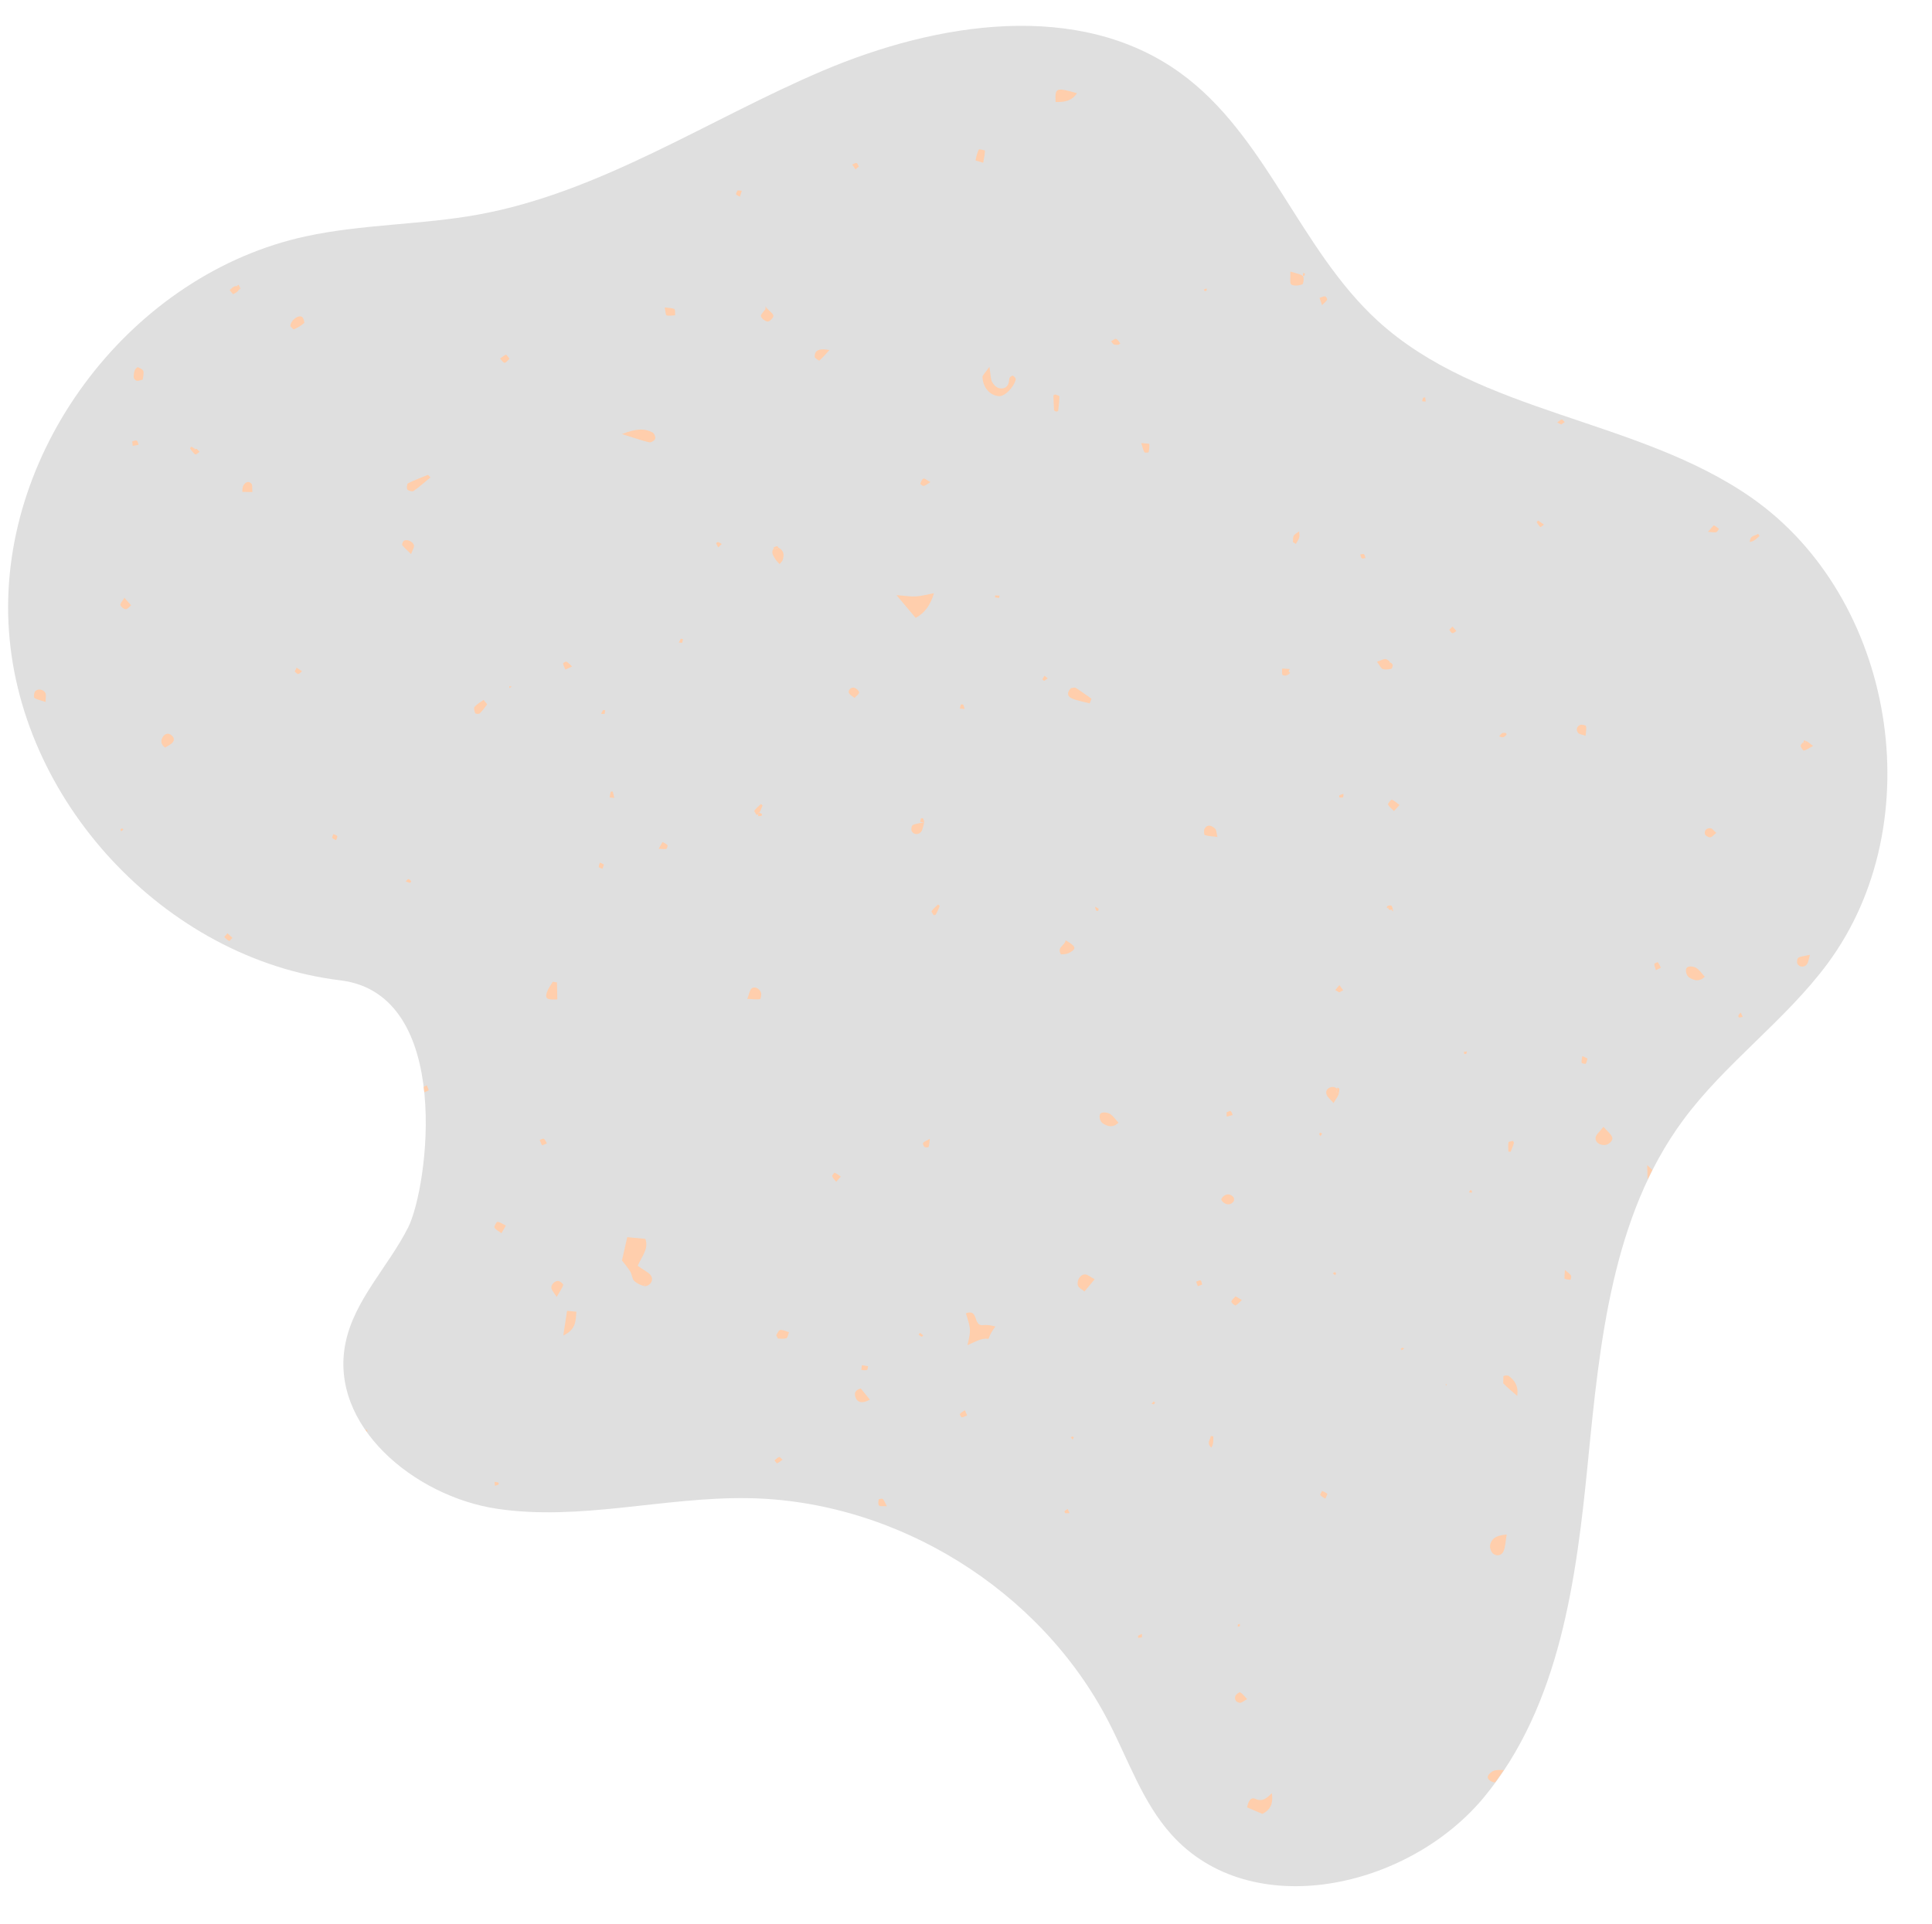 <?xml version="1.0" encoding="UTF-8" standalone="no"?><svg xmlns="http://www.w3.org/2000/svg" xmlns:xlink="http://www.w3.org/1999/xlink" fill="#000000" height="189.7" preserveAspectRatio="xMidYMid meet" version="1" viewBox="-0.8 -2.5 190.5 189.7" width="190.5" zoomAndPan="magnify"><g><g id="change1_1"><path d="M 32.754 94.176 C 15.453 92.078 0.84 76.332 0.035 58.926 C -0.77 41.516 12.328 24.488 29.359 20.805 C 34.938 19.598 40.723 19.684 46.336 18.664 C 58.438 16.465 68.969 9.312 80.285 4.492 C 91.605 -0.324 105.574 -2.523 115.551 4.672 C 124.047 10.797 127.305 22.043 135.023 29.117 C 145.105 38.355 160.656 38.742 171.875 46.562 C 186.086 56.461 189.711 78.621 179.395 92.535 C 175.211 98.176 169.285 102.352 165.125 108.012 C 158.164 117.48 156.938 129.852 155.785 141.547 C 154.637 153.246 153.023 165.656 145.539 174.719 C 138.055 183.785 122.562 187.172 114.711 178.422 C 111.871 175.262 110.473 171.105 108.527 167.328 C 101.816 154.277 87.582 145.449 72.906 145.242 C 64.648 145.121 56.375 147.512 48.203 146.289 C 40.035 145.066 31.633 138.07 33.262 129.969 C 34.121 125.699 37.48 122.434 39.445 118.547 C 41.406 114.66 44.012 95.551 32.754 94.176" fill="#dfdfdf" fill-rule="evenodd"/></g><g id="change2_1"><path d="M 142.406 59.938 C 142.523 59.957 142.672 59.805 142.805 59.73 C 142.676 59.582 142.547 59.434 142.414 59.285 C 142.312 59.395 142.207 59.5 142.105 59.609 L 142.109 59.613 C 142.105 59.613 142.105 59.609 142.105 59.609 C 142.203 59.727 142.289 59.918 142.406 59.938" fill="#ffceac"/></g><g id="change2_2"><path d="M 58.246 83 C 58.27 83.082 58.484 83.121 58.609 83.176 C 58.656 83.035 58.703 82.895 58.746 82.754 C 58.617 82.688 58.488 82.621 58.359 82.559 C 58.316 82.707 58.215 82.867 58.246 83" fill="#ffceac"/></g><g id="change2_3"><path d="M 73.965 77.805 C 73.969 77.742 73.977 77.676 73.98 77.613 C 74.012 77.625 74.043 77.641 74.074 77.652 C 74.191 77.422 74.297 77.191 74.391 76.949 C 74.402 76.922 74.23 76.789 74.227 76.793 C 74 77 73.762 77.199 73.586 77.441 C 73.543 77.5 73.719 77.715 73.793 77.855 C 73.844 77.836 73.914 77.824 73.965 77.805" fill="#ffceac"/></g><g id="change2_4"><path d="M 147.734 69.977 C 147.762 69.953 147.723 69.789 147.703 69.789 C 147.57 69.777 147.414 69.746 147.312 69.805 C 147.195 69.871 147.117 70.004 147.023 70.113 C 147.148 70.16 147.27 70.223 147.387 70.207 C 147.512 70.195 147.633 70.07 147.734 69.977" fill="#ffceac"/></g><g id="change2_5"><path d="M 91.262 87.762 C 91.34 87.734 91.457 87.727 91.484 87.672 C 91.625 87.41 91.746 87.137 91.855 86.859 C 91.867 86.828 91.699 86.695 91.691 86.699 C 91.469 86.906 91.227 87.105 91.051 87.352 C 91.012 87.406 91.184 87.621 91.262 87.762" fill="#ffceac"/></g><g id="change2_6"><path d="M 120.84 115.973 C 120.906 115.879 120.895 115.633 120.816 115.547 C 120.488 115.184 120.055 115.207 119.73 115.578 C 119.676 115.641 119.652 115.727 119.613 115.801 C 119.66 115.871 119.691 115.953 119.75 116.008 C 120.117 116.359 120.562 116.359 120.84 115.973" fill="#ffceac"/></g><g id="change2_7"><path d="M 146.551 172.105 C 146.293 172.176 145.988 172.434 145.902 172.676 C 145.805 172.949 146.238 173.266 146.621 173.273 C 146.918 172.871 147.203 172.469 147.48 172.055 C 147.16 172.047 146.844 172.027 146.551 172.105" fill="#ffceac"/></g><g id="change2_8"><path d="M 54.152 96.055 C 54.145 95.5 54.133 94.941 54.121 94.383 C 53.984 94.359 53.844 94.336 53.707 94.316 C 53.508 94.656 53.254 94.977 53.129 95.344 C 52.91 95.977 53.133 96.125 54.152 96.055" fill="#ffceac"/></g><g id="change2_9"><path d="M 121.008 164.758 C 120.891 165.109 121.094 165.395 121.465 165.422 C 121.641 165.434 121.832 165.242 122.172 165.059 C 121.891 164.773 121.719 164.523 121.48 164.391 C 121.406 164.352 121.062 164.59 121.008 164.758" fill="#ffceac"/></g><g id="change2_10"><path d="M 104.27 90.227 C 104.234 90.75 103.359 90.879 103.816 91.617 C 103.996 91.602 104.156 91.609 104.309 91.574 C 104.465 91.535 104.621 91.48 104.758 91.395 C 105.352 91.027 105.285 90.82 104.27 90.227" fill="#ffceac"/></g><g id="change2_11"><path d="M 40.336 138.824 C 40.336 138.824 40.344 138.812 40.344 138.816 L 40.34 138.816 L 40.336 138.824" fill="#ffceac"/></g><g id="change2_12"><path d="M 168.414 49.984 C 168.523 49.965 168.602 49.773 168.695 49.656 C 168.531 49.535 168.383 49.383 168.199 49.312 C 168.148 49.293 168.008 49.516 167.609 49.945 C 167.961 49.973 168.195 50.023 168.414 49.984" fill="#ffceac"/></g><g id="change2_13"><path d="M 35.371 138.5 C 35.32 138.488 35.273 138.473 35.219 138.461 C 35.281 138.551 35.344 138.637 35.41 138.727 C 35.41 138.723 35.414 138.723 35.414 138.719 C 35.438 138.66 35.391 138.574 35.371 138.5" fill="#ffceac"/></g><g id="change2_14"><path d="M 63.031 122.961 C 62.684 122.734 62.34 122.508 62.078 122.332 C 62.523 121.32 63.176 120.672 62.836 119.672 C 62.258 119.617 61.652 119.562 61.047 119.504 C 60.855 120.352 60.695 121.07 60.531 121.789 L 60.465 121.719 C 60.766 122.113 61.09 122.488 61.348 122.902 C 61.52 123.184 61.516 123.602 61.727 123.812 C 61.992 124.074 62.391 124.25 62.762 124.336 C 62.789 124.344 62.824 124.344 62.859 124.34 C 62.805 124.32 62.75 124.301 62.695 124.281 C 62.719 124.234 62.738 124.184 62.762 124.133 C 62.797 124.199 62.832 124.27 62.867 124.336 C 63.051 124.309 63.293 124.152 63.383 124.004 C 63.641 123.57 63.422 123.219 63.031 122.961" fill="#ffceac"/></g><g id="change2_15"><path d="M 105.484 124.273 C 105.547 124.508 105.906 124.664 106.133 124.859 C 106.426 124.508 106.723 124.152 107.137 123.656 C 106.707 123.43 106.445 123.176 106.184 123.176 C 105.727 123.176 105.352 123.75 105.484 124.273" fill="#ffceac"/></g><g id="change2_16"><path d="M 75.508 51.566 C 75.172 51.957 75.449 52.312 75.656 52.652 C 75.738 52.793 75.867 52.902 76.074 53.129 C 76.262 52.895 76.328 52.84 76.355 52.77 C 76.551 52.25 76.504 51.789 75.965 51.512 C 75.84 51.566 75.711 51.617 75.586 51.668 C 75.559 51.637 75.531 51.602 75.508 51.566" fill="#ffceac"/></g><g id="change2_17"><path d="M 55.609 63.227 C 55.359 63.004 55.223 62.832 55.047 62.75 C 54.977 62.715 54.711 62.887 54.719 62.93 C 54.758 63.137 54.863 63.332 54.945 63.531 C 55.125 63.449 55.305 63.363 55.609 63.227" fill="#ffceac"/></g><g id="change2_18"><path d="M 89.77 129.121 C 89.875 129.191 89.973 129.273 90.09 129.328 C 90.113 129.34 90.188 129.234 90.238 129.188 C 90.129 129.102 90.02 129.02 89.91 128.938 C 89.863 128.996 89.816 129.059 89.77 129.121" fill="#ffceac"/></g><g id="change2_19"><path d="M 153.488 39.125 C 153.387 39.031 153.262 38.848 153.191 38.867 C 153.027 38.914 152.895 39.059 152.746 39.16 C 152.875 39.23 153.004 39.297 153.129 39.363 C 153.25 39.281 153.367 39.203 153.488 39.125" fill="#ffceac"/></g><g id="change2_20"><path d="M 75.57 141.516 C 75.652 141.617 75.785 141.828 75.816 141.812 C 76.004 141.727 76.164 141.59 76.363 141.449 C 76.207 141.32 76.074 141.156 76.023 141.18 C 75.852 141.254 75.719 141.398 75.57 141.516" fill="#ffceac"/></g><g id="change2_21"><path d="M 69.812 51.086 C 69.867 51.223 69.949 51.348 70.023 51.477 C 70.137 51.371 70.246 51.266 70.367 51.148 C 70.242 51.078 70.129 50.992 69.996 50.949 C 69.953 50.938 69.805 51.066 69.812 51.086" fill="#ffceac"/></g><g id="change2_22"><path d="M 75.508 51.566 C 75.531 51.602 75.559 51.637 75.586 51.668 C 75.711 51.617 75.84 51.566 75.965 51.512 C 75.918 51.457 75.859 51.352 75.824 51.355 C 75.695 51.383 75.574 51.445 75.449 51.496 C 75.469 51.52 75.484 51.543 75.508 51.566" fill="#ffceac"/></g><g id="change2_23"><path d="M 136.062 76.836 C 136.188 77.086 136.441 77.273 136.648 77.484 C 136.793 77.32 136.941 77.16 137.195 76.883 C 136.902 76.664 136.691 76.457 136.438 76.359 C 136.375 76.336 136.02 76.754 136.062 76.836" fill="#ffceac"/></g><g id="change2_24"><path d="M 83.461 66.328 C 83.652 66.113 83.922 65.938 83.91 65.781 C 83.898 65.613 83.648 65.395 83.453 65.324 C 83.133 65.215 82.773 65.578 82.918 65.855 C 83.012 66.035 83.238 66.145 83.461 66.328" fill="#ffceac"/></g><g id="change2_25"><path d="M 90.285 45.422 C 90.469 45.383 90.625 45.234 90.938 45.043 C 90.605 44.863 90.391 44.652 90.258 44.695 C 90.105 44.746 90.016 45.016 89.941 45.207 C 89.93 45.238 90.184 45.441 90.285 45.422" fill="#ffceac"/></g><g id="change2_26"><path d="M 83.883 13.918 C 83.809 13.797 83.75 13.594 83.656 13.574 C 83.531 13.555 83.375 13.672 83.23 13.727 C 83.34 13.887 83.445 14.047 83.555 14.207 C 83.664 14.109 83.773 14.016 83.883 13.918" fill="#ffceac"/></g><g id="change2_27"><path d="M 22.543 25.719 C 22.715 25.734 22.852 25.836 22.738 26.09 C 22.801 26.043 22.922 25.973 22.914 25.953 C 22.863 25.824 22.781 25.703 22.711 25.582 C 22.656 25.629 22.559 25.688 22.543 25.719" fill="#ffceac"/></g><g id="change2_28"><path d="M 105.395 6.691 C 103.32 6.102 103.215 6.145 103.285 7.562 C 104.094 7.562 104.844 7.516 105.395 6.691" fill="#ffceac"/></g><g id="change2_29"><path d="M 74.227 28.691 C 74.305 28.926 74.66 29.199 74.906 29.207 C 75.098 29.215 75.473 28.824 75.453 28.641 C 75.43 28.41 75.094 28.207 74.773 27.859 C 74.738 27.91 74.703 27.961 74.668 28.008 C 74.668 28.008 74.668 28.004 74.668 27.996 C 74.43 28.309 74.18 28.551 74.227 28.691" fill="#ffceac"/></g><g id="change2_30"><path d="M 86.648 146.043 C 86.461 145.684 86.391 145.469 86.246 145.324 C 86.18 145.262 85.852 145.328 85.844 145.375 C 85.805 145.57 85.766 145.852 85.871 145.965 C 85.973 146.074 86.258 146.016 86.648 146.043" fill="#ffceac"/></g><g id="change2_31"><path d="M 11.07 57.164 C 11.125 57.348 11.402 57.57 11.594 57.578 C 11.766 57.586 11.949 57.328 12.129 57.191 C 11.938 56.973 11.746 56.758 11.469 56.449 C 11.266 56.793 11.027 57.023 11.07 57.164" fill="#ffceac"/></g><g id="change2_32"><path d="M 147.973 133.195 C 147.867 133.117 147.586 133.137 147.441 133.203 C 147.438 133.438 147.43 133.676 147.422 133.914 C 147.848 134.359 148.336 134.75 148.801 135.16 C 148.945 134.203 148.551 133.629 147.973 133.195" fill="#ffceac"/></g><g id="change2_33"><path d="M 177.062 71.52 C 177.324 71.465 177.562 71.281 177.973 71.059 C 177.602 70.805 177.41 70.57 177.254 70.59 C 177.234 70.652 177.238 70.746 177.195 70.773 C 177.152 70.801 177.066 70.77 177.004 70.766 C 177.012 70.738 177.02 70.715 177.031 70.688 C 176.902 70.773 176.785 70.895 176.754 71.012 C 176.715 71.148 176.988 71.535 177.062 71.52" fill="#ffceac"/></g><g id="change2_34"><path d="M 130.062 27.059 C 130.098 26.992 129.934 26.723 129.859 26.719 C 129.68 26.719 129.492 26.816 129.309 26.875 C 129.375 27.074 129.441 27.273 129.555 27.598 C 129.785 27.359 129.965 27.234 130.062 27.059" fill="#ffceac"/></g><g id="change2_35"><path d="M 94.035 137.27 C 94.215 137.262 94.387 137.156 94.562 137.086 C 94.461 136.848 94.398 136.707 94.34 136.566 C 94.168 136.688 93.98 136.789 93.844 136.938 C 93.812 136.969 93.973 137.273 94.035 137.27" fill="#ffceac"/></g><g id="change2_36"><path d="M 97.312 56.414 C 97.449 56.441 97.586 56.449 97.719 56.465 C 97.73 56.391 97.746 56.316 97.758 56.238 C 97.613 56.23 97.469 56.223 97.324 56.215 C 97.32 56.285 97.305 56.41 97.312 56.414" fill="#ffceac"/></g><g id="change2_37"><path d="M 18.379 41.836 C 18.402 41.816 18.422 41.801 18.445 41.781 C 18.312 41.695 18.195 41.613 18.07 41.551 C 18.055 41.543 17.934 41.684 17.949 41.715 C 17.996 41.828 18.086 41.922 18.16 42.023 C 18.191 41.996 18.223 41.969 18.258 41.941 C 18.297 41.902 18.34 41.867 18.379 41.836" fill="#ffceac"/></g><g id="change2_38"><path d="M 62.695 124.281 C 62.75 124.301 62.805 124.32 62.859 124.34 C 62.863 124.34 62.867 124.34 62.871 124.344 C 62.871 124.34 62.871 124.34 62.867 124.336 C 62.832 124.27 62.797 124.199 62.762 124.133 C 62.738 124.184 62.719 124.234 62.695 124.281" fill="#ffceac"/></g><g id="change2_39"><path d="M 137.664 130.477 C 137.605 130.453 137.547 130.43 137.484 130.406 C 137.43 130.441 137.371 130.473 137.312 130.508 C 137.348 130.559 137.379 130.605 137.414 130.656 C 137.496 130.598 137.582 130.535 137.664 130.477" fill="#ffceac"/></g><g id="change2_40"><path d="M 74.773 27.859 C 74.746 27.805 74.723 27.746 74.699 27.691 C 74.691 27.797 74.68 27.898 74.668 27.996 C 74.668 28.004 74.668 28.008 74.668 28.008 C 74.703 27.961 74.738 27.91 74.773 27.859" fill="#ffceac"/></g><g id="change2_41"><path d="M 126.77 50.332 C 126.668 50.496 126.707 50.746 126.688 50.961 C 126.781 51.023 126.875 51.086 126.973 51.145 C 127.086 50.934 127.242 50.734 127.305 50.508 C 127.359 50.324 127.305 50.109 127.297 49.906 C 127.117 50.047 126.879 50.148 126.77 50.332" fill="#ffceac"/></g><g id="change2_42"><path d="M 82.102 113.527 C 81.855 113.363 81.695 113.223 81.508 113.156 C 81.461 113.141 81.227 113.422 81.254 113.496 C 81.336 113.699 81.512 113.863 81.648 114.043 C 81.777 113.898 81.902 113.75 82.102 113.527" fill="#ffceac"/></g><g id="change2_43"><path d="M 151.438 49.242 C 151.23 49.09 151.051 48.953 150.863 48.832 C 150.855 48.828 150.715 48.977 150.73 49.004 C 150.828 49.176 150.945 49.34 151.078 49.484 C 151.094 49.496 151.277 49.352 151.438 49.242" fill="#ffceac"/></g><g id="change2_44"><path d="M 102.164 64.629 C 102.289 64.574 102.395 64.473 102.508 64.391 C 102.402 64.309 102.297 64.227 102.191 64.141 C 102.113 64.258 102.035 64.375 101.977 64.5 C 101.973 64.516 102.125 64.645 102.164 64.629" fill="#ffceac"/></g><g id="change2_45"><path d="M 118.836 139.152 C 118.836 139.141 118.668 139.125 118.578 139.113 C 118.578 139.453 118.129 139.773 118.637 140.262 C 118.887 139.887 118.824 139.508 118.836 139.152" fill="#ffceac"/></g><g id="change2_46"><path d="M 113.105 135.852 C 113.055 135.805 113.004 135.754 112.957 135.703 C 112.891 135.777 112.82 135.852 112.754 135.926 C 112.816 135.949 112.883 135.973 112.949 135.992 C 113 135.945 113.051 135.898 113.105 135.852" fill="#ffceac"/></g><g id="change2_47"><path d="M 97.73 36.566 C 98.273 36.594 99.164 35.707 99.359 34.91 C 99.383 34.812 99.207 34.621 99.082 34.551 C 99.02 34.52 98.809 34.645 98.758 34.746 C 98.684 34.887 98.707 35.074 98.664 35.238 C 98.527 35.75 98.102 35.887 97.684 35.77 C 97.418 35.699 97.148 35.414 97.016 35.156 C 96.871 34.883 96.895 34.523 96.758 33.676 C 96.305 34.324 96.062 34.516 96.074 34.688 C 96.133 35.762 96.84 36.527 97.73 36.566" fill="#ffceac"/></g><g id="change2_48"><path d="M 47.949 118.555 C 48.105 118.793 48.402 118.934 48.645 119.113 C 48.758 118.918 48.871 118.719 49.078 118.363 C 48.758 118.203 48.516 118.02 48.254 117.992 C 48.164 117.984 47.891 118.465 47.949 118.555" fill="#ffceac"/></g><g id="change2_49"><path d="M 28.969 28.742 C 28.551 28.52 27.805 29.172 27.832 29.684 C 27.953 29.789 28.125 30.008 28.18 29.984 C 28.535 29.812 28.898 29.621 29.184 29.359 C 29.254 29.297 29.117 28.82 28.969 28.742" fill="#ffceac"/></g><g id="change2_50"><path d="M 39.004 50.848 C 38.906 50.93 38.816 51.199 38.867 51.266 C 39.086 51.539 39.359 51.773 39.734 52.141 C 39.891 51.699 40.059 51.465 40.016 51.281 C 39.918 50.883 39.277 50.625 39.004 50.848" fill="#ffceac"/></g><g id="change2_51"><path d="M 126.414 63.859 C 126.363 63.809 126.312 63.758 126.262 63.711 C 126.188 63.879 126.129 64.012 126.031 64.105 C 126.141 64.129 126.285 63.949 126.414 63.859" fill="#ffceac"/></g><g id="change2_52"><path d="M 125.969 63.422 C 125.961 63.43 125.953 63.441 125.945 63.449 C 125.965 63.453 125.984 63.453 126.004 63.453 C 125.992 63.445 125.98 63.434 125.969 63.422" fill="#ffceac"/></g><g id="change2_53"><path d="M 22.543 25.719 C 22.48 25.711 22.41 25.719 22.348 25.734 C 22.16 25.781 22.016 25.977 21.844 26.109 C 22.008 26.301 22.168 26.527 22.199 26.512 C 22.398 26.402 22.652 26.277 22.738 26.09 C 22.852 25.836 22.715 25.734 22.543 25.719" fill="#ffceac"/></g><g id="change2_54"><path d="M 126.031 64.105 C 126.129 64.012 126.188 63.879 126.262 63.711 C 126.297 63.637 126.328 63.562 126.371 63.477 C 126.227 63.469 126.109 63.461 126.004 63.453 C 125.984 63.453 125.965 63.453 125.945 63.449 C 125.828 63.445 125.727 63.438 125.625 63.43 C 125.621 63.637 125.59 63.852 125.641 64.043 C 125.652 64.102 125.973 64.164 126.031 64.105" fill="#ffceac"/></g><g id="change2_55"><path d="M 18.535 41.766 C 18.484 41.766 18.434 41.797 18.379 41.836 C 18.34 41.867 18.297 41.902 18.258 41.941 C 18.223 41.969 18.191 41.996 18.16 42.023 C 18.266 42.129 18.379 42.32 18.477 42.312 C 18.613 42.305 18.742 42.145 18.875 42.051 C 18.762 41.949 18.652 41.766 18.535 41.766" fill="#ffceac"/></g><g id="change2_56"><path d="M 167.828 80.074 C 168.012 80.066 168.18 79.828 168.43 79.637 C 168.195 79.438 168.043 79.199 167.863 79.18 C 167.516 79.141 167.23 79.367 167.305 79.738 C 167.332 79.891 167.652 80.086 167.828 80.074" fill="#ffceac"/></g><g id="change2_57"><path d="M 162.969 92.934 C 162.871 92.746 162.789 92.551 162.664 92.387 C 162.652 92.367 162.32 92.504 162.32 92.562 C 162.32 92.762 162.41 92.961 162.473 93.172 C 162.691 93.066 162.828 93 162.969 92.934" fill="#ffceac"/></g><g id="change2_58"><path d="M 157.379 110.422 C 157.805 110.43 158.293 109.984 158.16 109.637 C 158.031 109.309 157.691 109.066 157.305 108.625 C 156.945 109.098 156.555 109.383 156.527 109.699 C 156.492 110.148 156.898 110.414 157.379 110.422" fill="#ffceac"/></g><g id="change2_59"><path d="M 54.254 123.824 C 53.863 123.789 53.469 124.266 53.582 124.59 C 53.656 124.805 53.824 124.984 54.09 125.398 C 54.43 124.805 54.641 124.527 54.734 124.211 C 54.762 124.133 54.434 123.84 54.254 123.824" fill="#ffceac"/></g><g id="change2_60"><path d="M 171.035 97.777 C 170.973 97.645 170.91 97.516 170.836 97.359 C 170.754 97.461 170.656 97.539 170.609 97.645 C 170.586 97.691 170.652 97.848 170.672 97.848 C 170.793 97.84 170.914 97.805 171.035 97.777" fill="#ffceac"/></g><g id="change2_61"><path d="M 142.105 59.609 C 142.105 59.609 142.105 59.613 142.109 59.613 L 142.105 59.609" fill="#ffceac"/></g><g id="change2_62"><path d="M 177.195 70.773 C 177.238 70.746 177.234 70.652 177.254 70.59 C 177.203 70.555 177.152 70.52 177.105 70.484 C 177.078 70.555 177.055 70.621 177.031 70.688 C 177.02 70.715 177.012 70.738 177.004 70.766 C 177.066 70.77 177.152 70.801 177.195 70.773" fill="#ffceac"/></g><g id="change2_63"><path d="M 83.574 135.348 C 83.777 135.832 84.199 135.844 84.641 135.684 C 84.719 135.656 84.793 135.613 84.973 135.531 C 84.617 135.094 84.355 134.766 84.082 134.43 C 83.566 134.543 83.375 134.875 83.574 135.348" fill="#ffceac"/></g><g id="change2_64"><path d="M 143.777 101.418 C 143.824 101.363 143.816 101.27 143.832 101.195 C 143.734 101.203 143.637 101.215 143.539 101.227 C 143.551 101.297 143.566 101.367 143.578 101.441 C 143.648 101.434 143.746 101.453 143.777 101.418" fill="#ffceac"/></g><g id="change2_65"><path d="M 130.012 105.461 C 130.109 105.715 130.367 105.906 130.688 106.281 C 130.938 105.844 131.164 105.602 131.215 105.324 C 131.141 105.289 131.066 105.25 130.992 105.215 C 131.012 105.094 131.027 104.98 131.043 104.863 C 130.883 104.719 130.641 104.648 130.41 104.719 C 130.039 104.836 129.879 105.125 130.012 105.461" fill="#ffceac"/></g><g id="change2_66"><path d="M 39.469 84.195 C 39.387 84.191 39.301 84.336 39.207 84.422 C 39.363 84.48 39.492 84.539 39.629 84.566 C 39.66 84.57 39.758 84.41 39.75 84.402 C 39.664 84.316 39.566 84.195 39.469 84.195" fill="#ffceac"/></g><g id="change2_67"><path d="M 45.984 67.215 C 45.891 67.324 45.98 67.645 46.059 67.836 C 46.086 67.898 46.414 67.934 46.488 67.863 C 46.766 67.598 47.004 67.289 47.227 66.973 C 47.25 66.938 47.066 66.758 46.879 66.52 C 46.578 66.746 46.23 66.938 45.984 67.215" fill="#ffceac"/></g><g id="change2_68"><path d="M 49.094 32.473 C 48.883 32.566 48.699 32.723 48.508 32.855 C 48.656 33.008 48.809 33.285 48.953 33.277 C 49.121 33.27 49.277 33.016 49.438 32.871 C 49.285 32.691 49.133 32.453 49.094 32.473" fill="#ffceac"/></g><g id="change2_69"><path d="M 144.293 114.895 C 144.273 114.867 144.188 114.887 144.133 114.883 C 144.105 114.953 144.078 115.023 144.055 115.098 C 144.152 115.102 144.254 115.105 144.355 115.109 C 144.336 115.035 144.332 114.953 144.293 114.895" fill="#ffceac"/></g><g id="change2_70"><path d="M 131.641 95.152 C 131.516 94.984 131.391 94.816 131.266 94.648 C 131.133 94.812 130.996 94.977 130.863 95.137 C 130.992 95.215 131.121 95.289 131.25 95.367 C 131.379 95.293 131.512 95.223 131.641 95.152" fill="#ffceac"/></g><g id="change2_71"><path d="M 120.617 125.859 C 120.602 125.977 120.965 126.273 121.031 126.238 C 121.266 126.117 121.445 125.891 121.648 125.703 C 121.465 125.59 121.277 125.48 121.035 125.336 C 120.863 125.535 120.637 125.688 120.617 125.859" fill="#ffceac"/></g><g id="change2_72"><path d="M 28.258 63.73 C 28.375 63.816 28.5 63.977 28.609 63.965 C 28.738 63.949 28.855 63.793 28.977 63.695 C 28.801 63.578 28.621 63.461 28.445 63.344 C 28.383 63.473 28.32 63.602 28.258 63.73" fill="#ffceac"/></g><g id="change2_73"><path d="M 21.309 89.906 C 21.465 90.039 21.609 90.207 21.789 90.285 C 21.848 90.309 22.008 90.094 22.121 89.988 C 21.957 89.84 21.793 89.688 21.629 89.535 C 21.492 89.695 21.398 89.801 21.309 89.906" fill="#ffceac"/></g><g id="change2_74"><path d="M 131.215 105.324 C 131.234 105.176 131.273 105.027 131.266 104.879 C 131.266 104.832 131.133 104.793 131.062 104.75 C 131.055 104.785 131.051 104.824 131.043 104.863 C 131.027 104.98 131.012 105.094 130.992 105.215 C 131.066 105.25 131.141 105.289 131.215 105.324" fill="#ffceac"/></g><g id="change2_75"><path d="M 11.078 79.309 C 11.07 79.359 11.133 79.422 11.164 79.48 C 11.234 79.422 11.305 79.359 11.379 79.297 C 11.328 79.262 11.277 79.227 11.227 79.191 C 11.176 79.23 11.086 79.262 11.078 79.309" fill="#ffceac"/></g><g id="change2_76"><path d="M 2.66 65.688 C 2.543 65.848 2.508 66.277 2.598 66.332 C 2.883 66.512 3.238 66.57 3.699 66.723 C 3.695 66.277 3.77 66.016 3.676 65.84 C 3.496 65.469 2.891 65.379 2.66 65.688" fill="#ffceac"/></g><g id="change2_77"><path d="M 104.164 146.523 C 104.145 146.543 104.203 146.715 104.242 146.723 C 104.379 146.742 104.52 146.719 104.66 146.715 C 104.598 146.582 104.539 146.449 104.477 146.316 C 104.371 146.383 104.254 146.438 104.164 146.523" fill="#ffceac"/></g><g id="change2_78"><path d="M 135.543 63.477 C 135.797 63.562 136.113 63.512 136.391 63.453 C 136.465 63.434 136.566 63.102 136.512 63.031 C 136.461 62.973 136.402 62.906 136.348 62.848 C 136.312 62.852 136.277 62.852 136.246 62.855 C 136.23 62.801 136.215 62.754 136.195 62.703 C 136.09 62.613 135.977 62.539 135.852 62.5 C 135.672 62.441 135.414 62.617 134.973 62.758 C 135.254 63.129 135.359 63.414 135.543 63.477" fill="#ffceac"/></g><g id="change2_79"><path d="M 49.41 65.359 C 49.492 65.316 49.574 65.27 49.656 65.223 C 49.586 65.199 49.516 65.176 49.441 65.152 C 49.43 65.223 49.402 65.328 49.41 65.359" fill="#ffceac"/></g><g id="change2_80"><path d="M 133.84 52.531 C 133.793 52.402 133.777 52.234 133.688 52.16 C 133.617 52.105 133.449 52.168 133.324 52.18 C 133.371 52.309 133.387 52.48 133.477 52.559 C 133.543 52.613 133.715 52.547 133.84 52.531" fill="#ffceac"/></g><g id="change2_81"><path d="M 147.445 150.496 C 147.652 150.008 147.656 149.43 147.762 148.828 C 146.91 148.902 146.297 149.105 146.133 149.848 C 146.074 150.109 146.211 150.527 146.406 150.699 C 146.762 151.012 147.273 150.898 147.445 150.496" fill="#ffceac"/></g><g id="change2_82"><path d="M 165.801 93.926 C 166.246 94.176 166.723 94.363 167.301 93.828 C 167.027 93.531 166.797 93.176 166.473 92.965 C 166.254 92.82 165.855 92.762 165.617 92.859 C 165.301 92.992 165.426 93.711 165.801 93.926" fill="#ffceac"/></g><g id="change2_83"><path d="M 177.406 92.531 C 177.52 92.336 177.543 92.09 177.664 91.66 C 177.07 91.797 176.75 91.805 176.516 91.949 C 176.398 92.023 176.352 92.402 176.434 92.551 C 176.645 92.934 177.188 92.91 177.406 92.531" fill="#ffceac"/></g><g id="change2_84"><path d="M 15.277 70.137 C 15.016 70.52 15.043 70.91 15.48 71.223 C 15.68 71.098 15.906 70.988 16.094 70.84 C 16.418 70.586 16.422 70.281 16.125 70.02 C 15.82 69.754 15.488 69.832 15.277 70.137" fill="#ffceac"/></g><g id="change2_85"><path d="M 155.543 70.062 C 155.574 69.66 155.645 69.367 155.586 69.102 C 155.566 69.02 155.16 68.922 155 68.992 C 154.656 69.141 154.578 69.48 154.805 69.773 C 154.914 69.914 155.184 69.93 155.543 70.062" fill="#ffceac"/></g><g id="change2_86"><path d="M 32.066 79.758 C 32.027 79.883 31.926 80.051 31.969 80.133 C 32.031 80.238 32.207 80.285 32.336 80.359 C 32.379 80.223 32.496 80.047 32.453 79.957 C 32.398 79.852 32.203 79.82 32.066 79.758" fill="#ffceac"/></g><g id="change2_87"><path d="M 91.289 56 C 90.641 56.121 90.086 56.277 89.52 56.316 C 89.004 56.352 88.48 56.254 87.598 56.191 C 88.363 57.102 88.91 57.75 89.484 58.434 C 90.375 57.961 90.945 57.176 91.289 56" fill="#ffceac"/></g><g id="change2_88"><path d="M 117.984 79.203 C 117.879 79.359 117.918 79.82 117.992 79.848 C 118.332 79.961 118.703 79.969 119.242 80.035 C 119.137 79.613 119.145 79.344 119.02 79.227 C 118.707 78.938 118.301 78.727 117.984 79.203" fill="#ffceac"/></g><g id="change2_89"><path d="M 155.148 102.305 C 155.152 102.355 155.523 102.449 155.551 102.406 C 155.652 102.254 155.68 102.055 155.73 101.887 C 155.496 101.777 155.355 101.711 155.219 101.645 C 155.188 101.867 155.129 102.09 155.148 102.305" fill="#ffceac"/></g><g id="change2_90"><path d="M 129.562 144.527 C 129.496 144.668 129.34 144.875 129.383 144.934 C 129.496 145.082 129.695 145.172 129.879 145.297 C 129.969 145.078 130.109 144.855 130.07 144.812 C 129.938 144.684 129.738 144.617 129.562 144.527" fill="#ffceac"/></g><g id="change2_91"><path d="M 90.02 78.207 C 89.969 78.316 89.953 78.445 89.926 78.566 C 90.062 78.57 90.199 78.578 90.336 78.582 C 90.301 78.457 90.277 78.324 90.219 78.215 C 90.203 78.184 90.031 78.184 90.02 78.207" fill="#ffceac"/></g><g id="change2_92"><path d="M 59.41 75.59 C 59.363 75.77 59.344 75.961 59.316 76.148 C 59.441 76.156 59.566 76.168 59.773 76.184 C 59.719 75.945 59.676 75.75 59.617 75.559 C 59.613 75.547 59.418 75.562 59.41 75.59" fill="#ffceac"/></g><g id="change2_93"><path d="M 94.168 66.988 C 94.152 66.953 93.957 66.957 93.945 66.984 C 93.891 67.105 93.879 67.242 93.848 67.375 C 94 67.387 94.152 67.402 94.32 67.422 C 94.266 67.25 94.238 67.105 94.168 66.988" fill="#ffceac"/></g><g id="change2_94"><path d="M 135.941 86.996 C 135.945 87.035 136.035 87.062 136.09 87.098 C 136.094 87.09 136.098 87.082 136.102 87.074 C 136.074 86.996 136.059 86.906 136.027 86.828 C 135.996 86.887 135.938 86.945 135.941 86.996" fill="#ffceac"/></g><g id="change2_95"><path d="M 141.871 134 L 141.723 134.039 L 141.805 134.137 Z M 141.871 134" fill="#ffceac"/></g><g id="change2_96"><path d="M 136.398 87.258 L 136.57 87.383 L 136.543 87.184 Z M 136.398 87.258" fill="#ffceac"/></g><g id="change2_97"><path d="M 126.523 25.559 C 126.781 25.73 127.273 25.664 127.609 25.547 C 127.727 25.508 127.805 24.859 127.672 24.734 C 127.434 24.512 127.023 24.477 126.434 24.277 C 126.461 24.891 126.348 25.441 126.523 25.559" fill="#ffceac"/></g><g id="change2_98"><path d="M 41.285 104.523 C 41.184 104.586 41.078 104.633 40.98 104.688 C 41.004 104.859 41.023 105.035 41.039 105.211 C 41.188 105.16 41.336 105.109 41.469 105.027 C 41.492 105.008 41.375 104.762 41.285 104.523" fill="#ffceac"/></g><g id="change2_99"><path d="M 109.02 31.465 C 109.152 31.523 109.324 31.496 109.477 31.504 C 109.539 31.461 109.605 31.418 109.668 31.375 C 109.535 31.219 109.426 30.98 109.258 30.926 C 109.133 30.879 108.93 31.066 108.762 31.152 C 108.844 31.262 108.91 31.41 109.02 31.465" fill="#ffceac"/></g><g id="change2_100"><path d="M 94.594 130.16 C 95.73 129.625 96.094 129.457 96.676 129.535 C 96.688 129.496 96.699 129.461 96.711 129.422 C 96.855 129.031 97.082 128.668 97.348 128.316 C 96.977 128.215 96.57 128.129 96.141 128.18 C 95.102 128.309 95.746 126.535 94.438 127.012 C 94.945 128.621 94.945 128.621 94.594 130.16" fill="#ffceac"/></g><g id="change2_101"><path d="M 107.984 108.316 C 108.434 108.57 108.906 108.758 109.488 108.219 C 109.215 107.926 108.984 107.57 108.66 107.359 C 108.438 107.215 108.043 107.156 107.805 107.254 C 107.484 107.383 107.609 108.105 107.984 108.316" fill="#ffceac"/></g><g id="change2_102"><path d="M 84.68 132.605 C 84.75 132.59 84.762 132.363 84.801 132.234 C 84.598 132.199 84.395 132.164 84.188 132.129 C 84.16 132.34 84.141 132.469 84.125 132.602 C 84.312 132.609 84.508 132.652 84.68 132.605" fill="#ffceac"/></g><g id="change2_103"><path d="M 52.832 109.809 C 52.75 109.754 52.559 109.871 52.418 109.91 C 52.488 110.09 52.547 110.281 52.648 110.441 C 52.664 110.465 52.895 110.348 53.121 110.262 C 53.023 110.09 52.965 109.895 52.832 109.809" fill="#ffceac"/></g><g id="change2_104"><path d="M 58.668 67.527 C 58.586 67.637 58.531 67.773 58.469 67.895 C 58.586 67.898 58.699 67.906 58.812 67.91 C 58.836 67.789 58.855 67.672 58.879 67.551 C 58.805 67.543 58.691 67.5 58.668 67.527" fill="#ffceac"/></g><g id="change2_105"><path d="M 64.527 80.535 C 64.422 80.715 64.32 80.898 64.148 81.195 C 64.48 81.215 64.695 81.262 64.891 81.219 C 64.961 81.199 65.059 80.898 65.012 80.844 C 64.891 80.703 64.691 80.633 64.527 80.535" fill="#ffceac"/></g><g id="change2_106"><path d="M 139.73 36.699 C 139.66 36.707 139.547 36.691 139.527 36.73 C 139.473 36.832 139.453 36.961 139.422 37.074 C 139.543 37.082 139.66 37.09 139.781 37.098 C 139.766 36.965 139.75 36.832 139.73 36.699" fill="#ffceac"/></g><g id="change2_107"><path d="M 127.859 24.477 C 127.84 24.438 127.746 24.438 127.684 24.422 C 127.68 24.523 127.676 24.629 127.672 24.734 C 127.727 24.715 127.785 24.691 127.84 24.672 C 127.852 24.605 127.883 24.527 127.859 24.477" fill="#ffceac"/></g><g id="change2_108"><path d="M 66.332 60.508 C 66.246 60.617 66.199 60.75 66.133 60.871 C 66.246 60.879 66.359 60.883 66.477 60.887 C 66.5 60.77 66.523 60.648 66.543 60.527 C 66.469 60.52 66.352 60.477 66.332 60.508" fill="#ffceac"/></g><g id="change2_109"><path d="M 136.027 86.828 C 136.059 86.906 136.074 86.996 136.102 87.074 C 136.121 87.129 136.145 87.176 136.18 87.207 C 136.246 87.266 136.418 87.195 136.543 87.184 C 136.496 87.055 136.48 86.887 136.391 86.812 C 136.32 86.754 136.152 86.82 136.027 86.828" fill="#ffceac"/></g><g id="change2_110"><path d="M 54.742 129.207 C 56.047 128.578 55.949 127.727 56.035 126.855 C 55.719 126.824 55.422 126.801 55.113 126.77 C 55 127.512 54.906 128.141 54.742 129.207" fill="#ffceac"/></g><g id="change2_111"><path d="M 172.551 50.141 C 172.297 50.367 171.762 50.242 171.734 50.945 C 172.18 50.887 172.422 50.586 172.691 50.359 C 172.699 50.352 172.602 50.215 172.551 50.141" fill="#ffceac"/></g><g id="change2_112"><path d="M 117.738 124.18 C 117.688 124.035 117.672 123.809 117.582 123.773 C 117.469 123.734 117.293 123.848 117.145 123.895 C 117.199 124.043 117.25 124.191 117.305 124.34 C 117.449 124.285 117.594 124.234 117.738 124.18" fill="#ffceac"/></g><g id="change2_113"><path d="M 90.359 110.605 C 90.449 110.676 90.742 110.66 90.758 110.613 C 90.832 110.426 90.832 110.207 90.883 109.805 C 90.543 110 90.34 110.07 90.215 110.211 C 90.168 110.266 90.262 110.527 90.359 110.605" fill="#ffceac"/></g><g id="change2_114"><path d="M 129.57 109.289 C 129.504 109.258 129.434 109.227 129.363 109.191 C 129.336 109.242 129.273 109.301 129.281 109.344 C 129.301 109.418 129.359 109.48 129.402 109.547 C 129.461 109.461 129.516 109.375 129.57 109.289" fill="#ffceac"/></g><g id="change2_115"><path d="M 130.617 123.078 C 130.695 123.141 130.773 123.199 130.852 123.262 C 130.887 123.195 130.922 123.129 130.957 123.062 C 130.906 123.023 130.848 122.949 130.805 122.957 C 130.734 122.969 130.68 123.035 130.617 123.078" fill="#ffceac"/></g><g id="change2_116"><path d="M 104.977 139.156 C 104.91 139.184 104.844 139.207 104.777 139.234 C 104.84 139.309 104.902 139.383 104.969 139.457 C 105.004 139.398 105.055 139.34 105.07 139.273 C 105.074 139.242 105.008 139.195 104.977 139.156" fill="#ffceac"/></g><g id="change2_117"><path d="M 75.746 129.152 C 75.723 129.191 75.809 129.293 75.91 129.504 C 76.145 129.504 76.473 129.566 76.738 129.469 C 76.879 129.418 76.91 129.082 76.996 128.875 C 76.711 128.789 76.422 128.637 76.141 128.652 C 75.996 128.66 75.863 128.969 75.746 129.152" fill="#ffceac"/></g><g id="change2_118"><path d="M 112.453 42.098 C 112.516 41.836 112.551 41.555 112.523 41.285 C 112.52 41.242 112.145 41.238 111.73 41.195 C 111.859 41.602 111.914 41.871 112.039 42.102 C 112.074 42.16 112.441 42.137 112.453 42.098" fill="#ffceac"/></g><g id="change2_119"><path d="M 161.656 113.828 C 161.809 113.508 161.965 113.191 162.125 112.871 C 161.965 112.719 161.797 112.562 161.617 112.391 C 161.625 113.004 161.656 113.445 161.656 113.828" fill="#ffceac"/></g><g id="change2_120"><path d="M 12.797 33.715 C 12.738 33.691 12.531 33.887 12.488 34.016 C 12.41 34.238 12.367 34.492 12.387 34.727 C 12.398 34.848 12.551 35.016 12.676 35.051 C 12.805 35.09 12.977 35.004 13.27 34.941 C 13.297 34.684 13.398 34.371 13.336 34.098 C 13.293 33.93 13 33.797 12.797 33.715" fill="#ffceac"/></g><g id="change2_121"><path d="M 12.238 41.027 C 12.258 41.176 12.27 41.324 12.285 41.473 C 12.48 41.438 12.676 41.402 12.867 41.363 C 12.809 41.223 12.785 41.016 12.68 40.957 C 12.578 40.898 12.391 40.996 12.238 41.027" fill="#ffceac"/></g><g id="change2_122"><path d="M 118.016 26.207 C 118.062 26.223 118.133 26.16 118.191 26.133 C 118.184 26.07 118.176 26.008 118.168 25.945 C 118.074 25.98 117.98 26.016 117.891 26.051 C 117.93 26.105 117.961 26.191 118.016 26.207" fill="#ffceac"/></g><g id="change2_123"><path d="M 148.16 111.066 C 148.281 110.793 148.387 110.512 148.473 110.23 C 148.492 110.168 148.414 110.078 148.379 110.004 C 148.227 110.051 147.949 110.078 147.941 110.148 C 147.891 110.445 147.922 110.758 147.934 111.062 C 147.934 111.07 148.148 111.094 148.16 111.066" fill="#ffceac"/></g><g id="change2_124"><path d="M 73.965 77.805 C 73.957 77.863 73.953 77.918 73.945 77.977 C 74.059 77.973 74.176 77.984 74.281 77.957 C 74.312 77.949 74.344 77.781 74.324 77.77 C 74.246 77.719 74.16 77.684 74.074 77.652 C 74.043 77.641 74.012 77.625 73.98 77.613 C 73.977 77.676 73.969 77.742 73.965 77.805" fill="#ffceac"/></g><g id="change2_125"><path d="M 120.75 107.461 C 120.684 107.324 120.648 107.133 120.539 107.074 C 120.457 107.031 120.281 107.152 120.148 107.199 C 120.148 107.34 120.152 107.477 120.152 107.613 C 120.352 107.562 120.551 107.512 120.75 107.461" fill="#ffceac"/></g><g id="change2_126"><path d="M 111.797 158.977 C 111.797 158.859 111.801 158.746 111.805 158.633 C 111.676 158.688 111.539 158.73 111.426 158.809 C 111.395 158.828 111.43 158.949 111.434 159.023 C 111.555 159.008 111.676 158.992 111.797 158.977" fill="#ffceac"/></g><g id="change2_127"><path d="M 121.449 157.648 C 121.383 157.672 121.285 157.672 121.258 157.715 C 121.227 157.766 121.254 157.855 121.254 157.93 C 121.32 157.906 121.391 157.879 121.461 157.855 C 121.457 157.785 121.453 157.719 121.449 157.648" fill="#ffceac"/></g><g id="change2_128"><path d="M 123.672 176.379 C 124.602 175.926 124.727 175.184 124.609 174.344 C 124.148 174.738 123.77 175.25 122.969 174.895 C 122.496 174.688 122.277 175.184 122.164 175.734 C 122.68 175.953 123.188 176.172 123.672 176.379" fill="#ffceac"/></g><g id="change2_129"><path d="M 74.141 96.035 C 74.207 96.027 74.293 95.602 74.238 95.406 C 74.109 94.965 73.566 94.727 73.297 94.992 C 73.109 95.18 73.074 95.52 72.887 96.004 C 73.445 96.031 73.797 96.086 74.141 96.035" fill="#ffceac"/></g><g id="change2_130"><path d="M 153.477 123.605 C 153.652 123.684 153.867 123.684 154.066 123.711 C 154.086 123.566 154.164 123.375 154.102 123.285 C 153.977 123.102 153.77 122.973 153.504 122.738 C 153.48 123.324 153.426 123.582 153.477 123.605" fill="#ffceac"/></g><g id="change2_131"><path d="M 96.32 12.355 C 96.32 12.32 95.742 12.191 95.715 12.242 C 95.555 12.574 95.457 12.941 95.391 13.309 C 95.387 13.336 95.781 13.434 96.148 13.551 C 96.227 13.094 96.305 12.727 96.32 12.355" fill="#ffceac"/></g><g id="change2_132"><path d="M 80 33.055 C 80.332 32.758 80.621 32.414 80.984 32.02 C 79.949 31.824 79.508 32.051 79.531 32.699 C 79.535 32.828 79.969 33.082 80 33.055" fill="#ffceac"/></g><g id="change2_133"><path d="M 23.199 45.375 C 23.098 45.547 23.117 45.793 23.086 46.004 C 23.395 46.012 23.699 46.02 24.086 46.027 C 24.047 45.648 24.113 45.332 23.988 45.195 C 23.695 44.879 23.379 45.066 23.199 45.375" fill="#ffceac"/></g><g id="change2_134"><path d="M 39.438 45.156 C 39.328 45.211 39.273 45.645 39.367 45.773 C 39.465 45.906 39.859 46.004 39.98 45.918 C 40.562 45.512 41.094 45.031 41.645 44.578 C 41.562 44.496 41.48 44.414 41.398 44.328 C 40.738 44.598 40.07 44.84 39.438 45.156" fill="#ffceac"/></g><g id="change2_135"><path d="M 63.547 40.148 C 62.723 39.719 61.887 39.773 60.527 40.305 C 61.82 40.707 62.512 40.961 63.223 41.121 C 63.395 41.16 63.742 40.945 63.801 40.773 C 63.859 40.605 63.711 40.234 63.547 40.148" fill="#ffceac"/></g><g id="change2_136"><path d="M 71.785 16.66 C 71.836 16.773 72.027 16.816 72.156 16.891 C 72.219 16.695 72.281 16.504 72.344 16.309 C 72.207 16.297 72.07 16.285 71.93 16.277 C 71.875 16.406 71.742 16.574 71.785 16.66" fill="#ffceac"/></g><g id="change2_137"><path d="M 104.801 65.359 C 104.445 65.707 104.375 66.137 104.844 66.352 C 105.398 66.613 106.039 66.699 106.645 66.863 C 106.703 66.711 106.766 66.559 106.824 66.406 C 106.312 66.047 105.805 65.672 105.27 65.332 C 105.164 65.266 104.965 65.348 104.801 65.359" fill="#ffceac"/></g><g id="change2_138"><path d="M 65.695 27.984 C 65.469 27.855 65.16 27.879 64.742 27.816 C 64.828 28.219 64.832 28.578 64.926 28.602 C 65.188 28.672 65.488 28.605 65.773 28.594 C 65.75 28.379 65.801 28.039 65.695 27.984" fill="#ffceac"/></g><g id="change2_139"><path d="M 47.965 143.637 C 47.977 143.762 47.984 143.891 47.996 144.02 C 48.117 143.984 48.242 143.961 48.355 143.906 C 48.379 143.895 48.367 143.715 48.336 143.703 C 48.219 143.66 48.09 143.656 47.965 143.637" fill="#ffceac"/></g><g id="change2_140"><path d="M 107.484 87.316 C 107.496 87.242 107.547 87.129 107.52 87.109 C 107.414 87.031 107.289 86.977 107.172 86.914 C 107.203 87.047 107.227 87.18 107.281 87.301 C 107.293 87.332 107.414 87.312 107.484 87.316" fill="#ffceac"/></g><g id="change2_141"><path d="M 131.625 76.121 C 131.688 76.07 131.652 75.902 131.664 75.781 C 131.516 75.836 131.375 75.875 131.254 75.941 C 131.227 75.957 131.258 76.148 131.27 76.148 C 131.391 76.156 131.547 76.184 131.625 76.121" fill="#ffceac"/></g><g id="change2_142"><path d="M 90.074 79.453 C 90.188 79.258 90.215 79.012 90.336 78.582 C 89.742 78.719 89.422 78.727 89.188 78.875 C 89.07 78.945 89.02 79.324 89.102 79.477 C 89.316 79.859 89.855 79.836 90.074 79.453" fill="#ffceac"/></g><g id="change2_143"><path d="M 103.312 38.078 C 103.383 38.094 103.531 38.051 103.535 38.02 C 103.594 37.547 103.648 37.066 103.66 36.59 C 103.66 36.527 103.402 36.445 103.258 36.402 C 103.203 36.391 103.121 36.469 103.07 36.496 C 103.086 36.98 103.098 37.453 103.129 37.926 C 103.133 37.98 103.238 38.059 103.312 38.078" fill="#ffceac"/></g></g></svg>